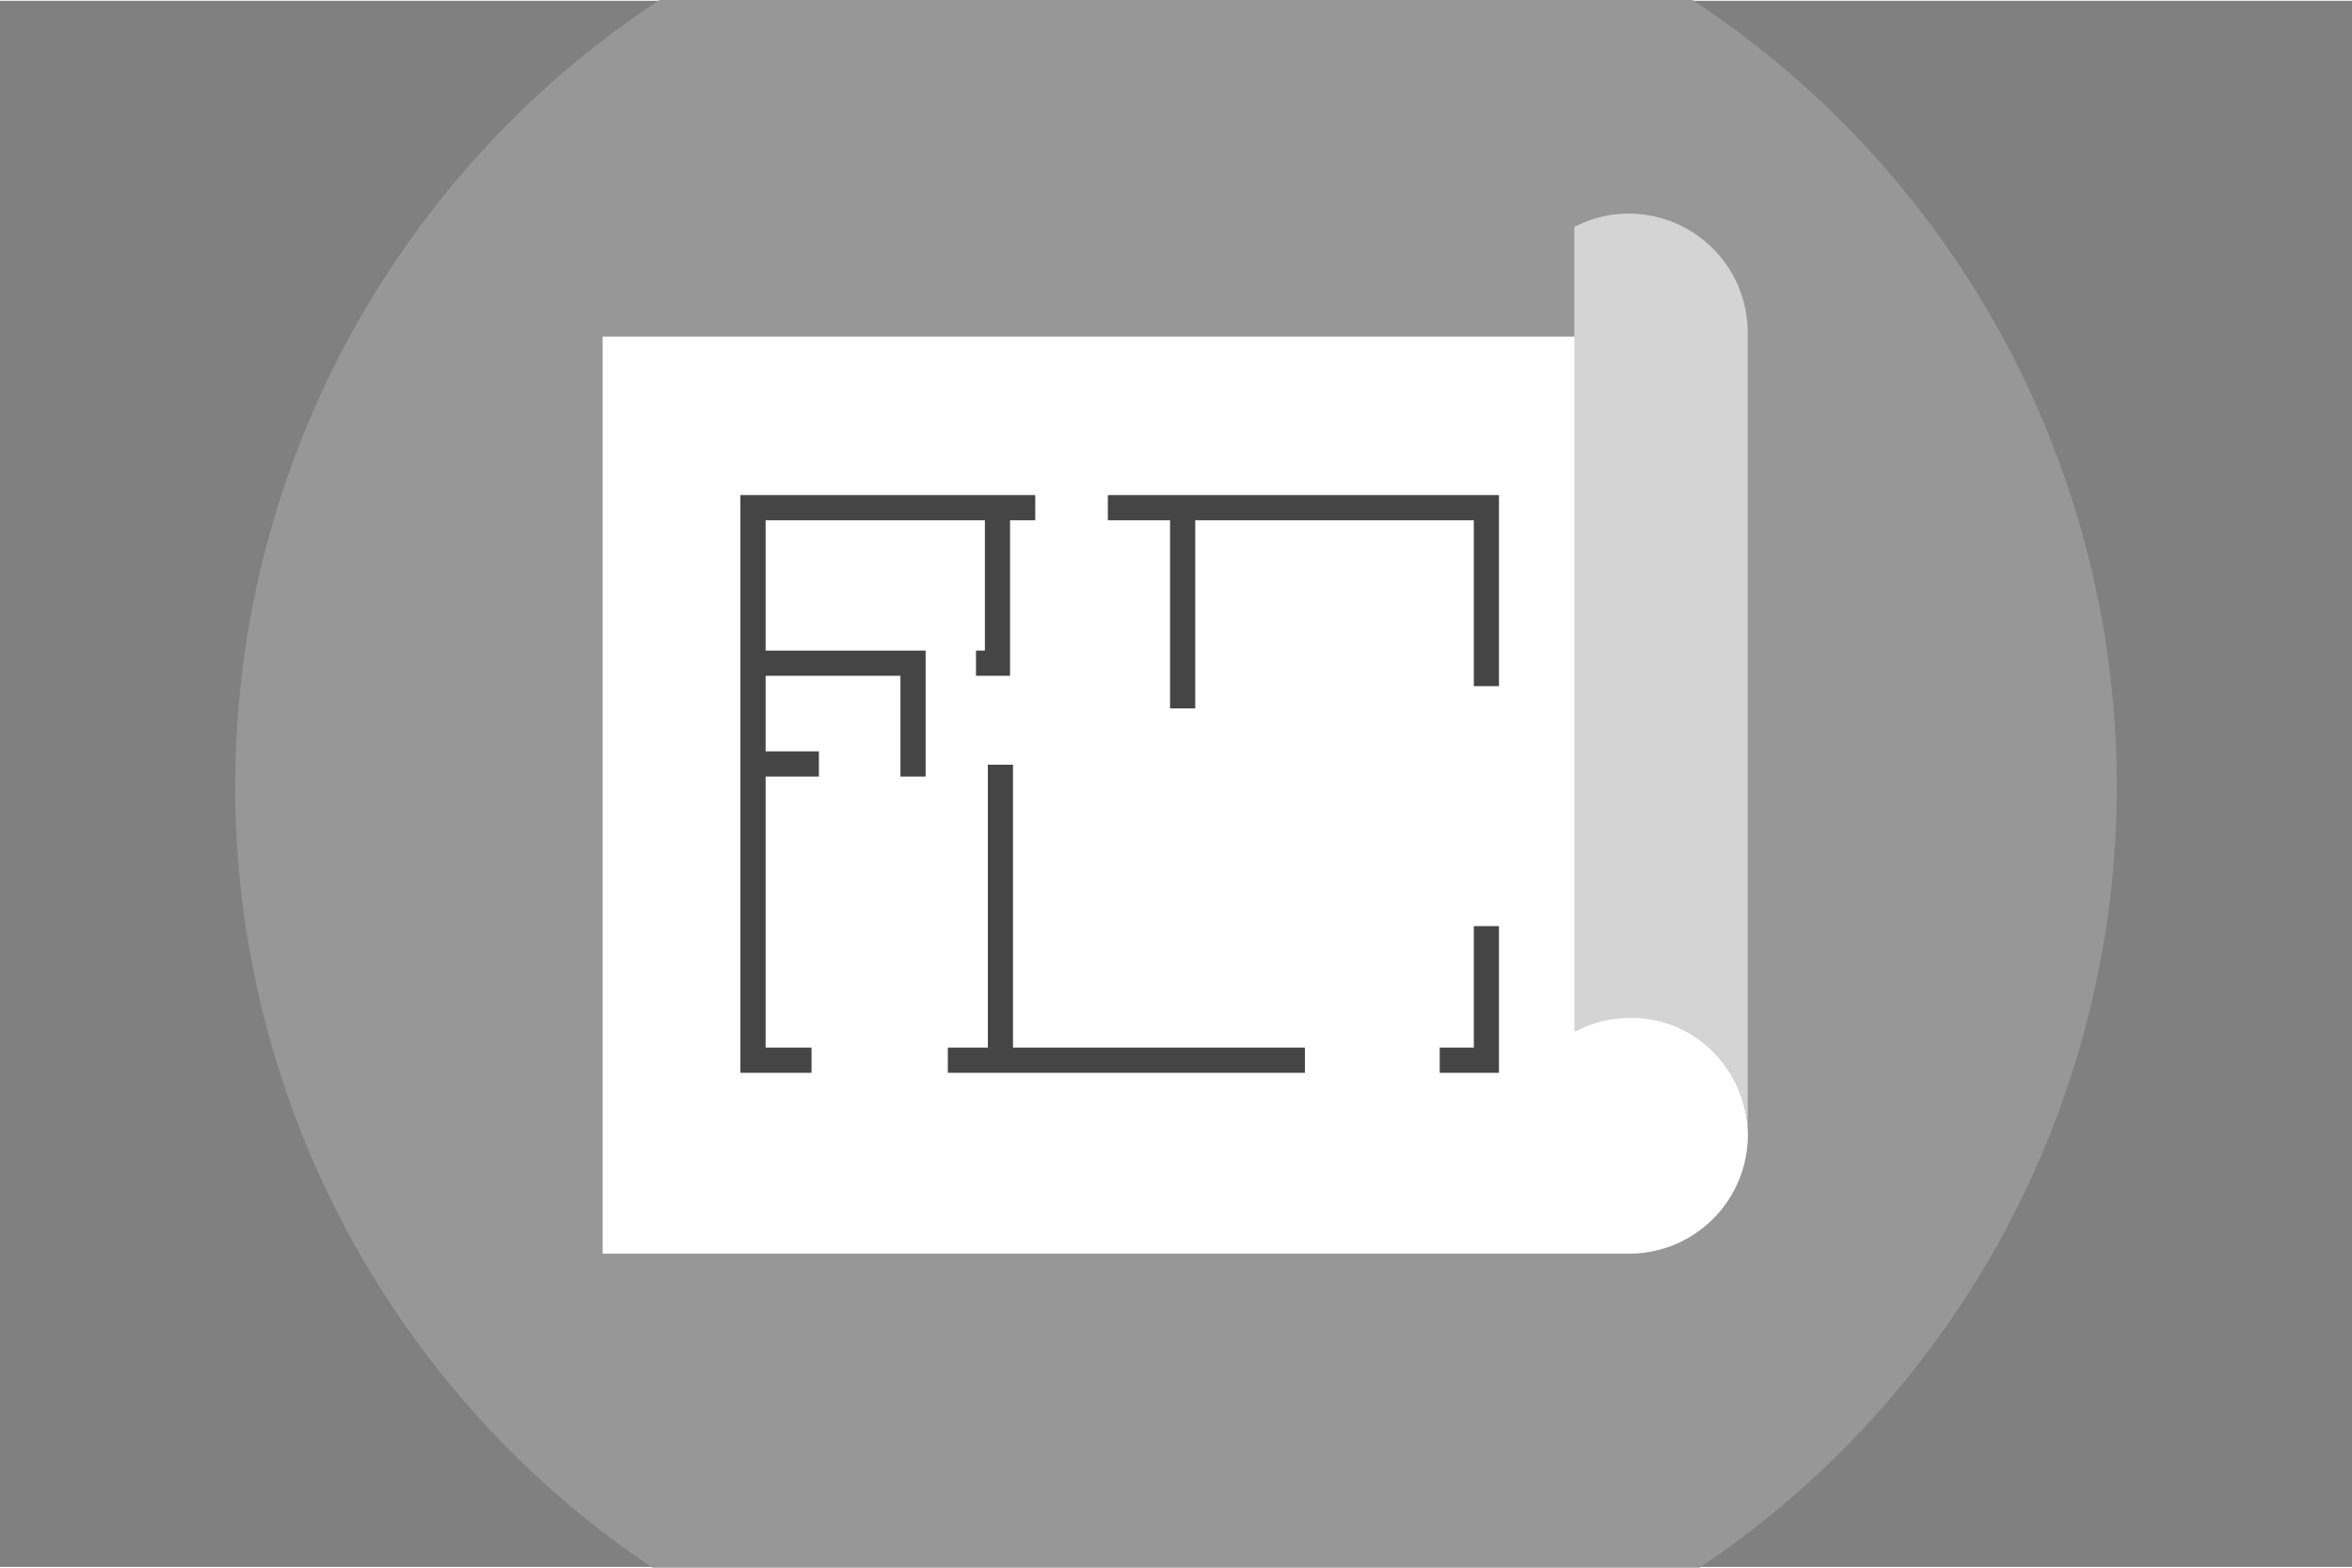 <?xml version="1.0"?>
<svg xmlns="http://www.w3.org/2000/svg" viewBox="0 83 500 333" width="120" height="80">
  <rect x="0" y="83" width="500" height="333" fill="#808080" stroke="none"/>
  <svg viewBox="0 0 500 500" width="500" data-manipulated-width="true" height="500" data-manipulated-height="true">
    <circle cx="250" cy="250" fill="#979797" r="200"/>
    <path d="M346.69 154.4H128.11v195h218.27a25.26 25.26 0 0 0 25.19-25.19A25.27 25.27 0 0 0 346.38 299z" fill="#fff"/>
    <path d="M335 302.12a24.51 24.51 0 0 1 11.65-2.84 24.74 24.74 0 0 1 24.88 24.89V153.46a25.27 25.27 0 0 0-25.19-25.2 24.55 24.55 0 0 0-11.66 2.84v171z" fill="#d4d4d4"/>
    <path d="M235.51 188.1v5.36h13.23v40h5.35v-40h59.22v35.27h5.35V188.1zm77.8 117.48h-7.25v5.36h12.6v-31.18h-5.35zm-150.55-84.41v-27.71h46.61v27.71h-1.89v5.36h7.24v-33.07h5.36v-5.36H157.4v122.84h15.12v-5.36h-9.76v-57.63h11.33v-5.36h-11.33v-16.06h28.66v21.42h5.35v-26.78zm52.59 24.26H210v60.15h-8.5v5.36h75.9v-5.36h-62.05z" fill="#454545"/>
  </svg>
</svg>
